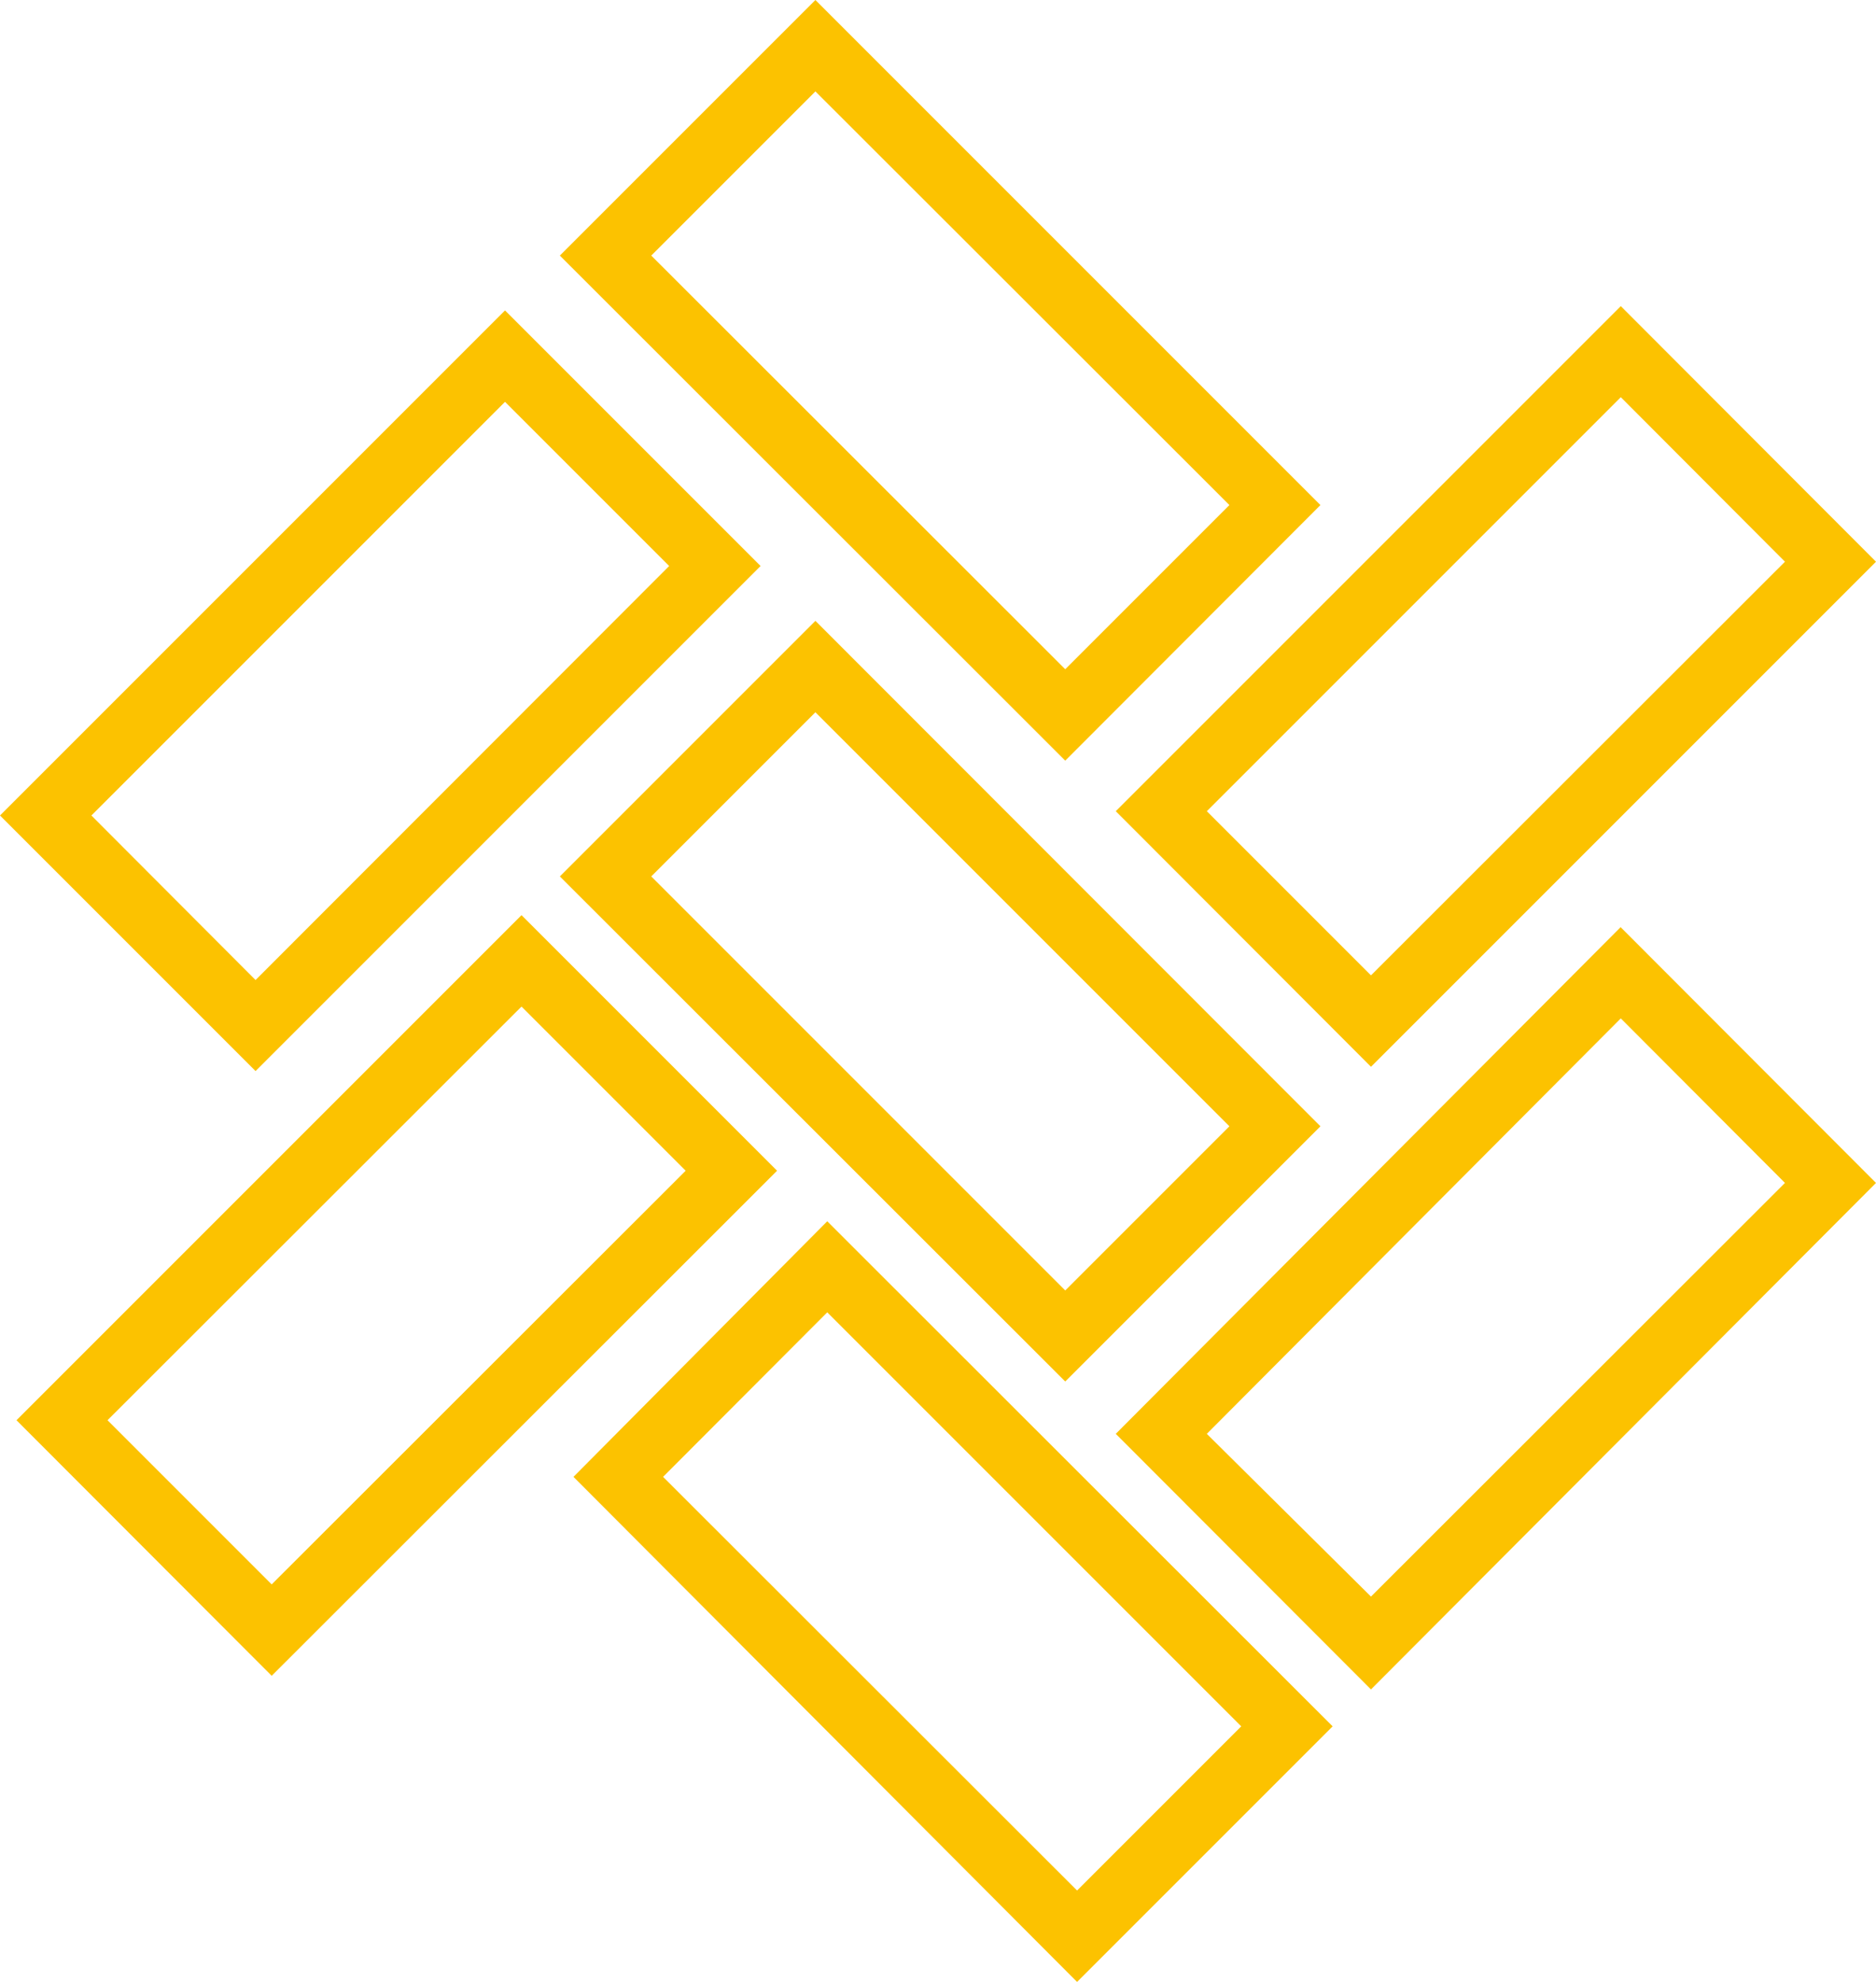 <svg xmlns="http://www.w3.org/2000/svg" viewBox="0 0 52.34 55.29"><title>prijs-wwdicon-6</title><g id="Laag_2" data-name="Laag 2"><g id="Layer_1" data-name="Layer 1"><path d="M14.55,28.08l4.58,4.58L7.58,44.2,3,39.62,14.55,28.08m0-2.55L.46,39.62l7.12,7.13,14.1-14.09-7.13-7.13Z" fill="#fcc200"/><path d="M14.09,11.21l4.58,4.58L7.13,27.34,2.55,22.75,14.09,11.21m0-2.55L0,22.75l7.13,7.13L21.22,15.79,14.09,8.66Z" fill="#fcc200"/><path d="M23.08,36.61,34.63,48.16l-4.58,4.58L18.5,41.2l4.58-4.59m0-2.54L16,41.2,30.05,55.29l7.13-7.13L23.08,34.07Z" fill="#fcc200"/><path d="M45.22,28.41,49.8,33,38.25,44.54,33.67,40,45.22,28.41m0-2.55L31.13,40l7.12,7.13L52.34,33l-7.12-7.13Z" fill="#fcc200"/><path d="M22.75,19.87,34.3,31.42,29.72,36,18.17,24.45l4.58-4.58m0-2.55-7.13,7.13,14.1,14.09,7.12-7.12L22.75,17.32Z" fill="#fcc200"/><path d="M45.22,11.08l4.58,4.59L38.25,27.21l-4.58-4.58L45.22,11.08m0-2.54L31.13,22.63l7.12,7.13L52.34,15.67,45.22,8.54Z" fill="#fcc200"/><path d="M22.75,2.55,34.3,14.09l-4.58,4.58L18.17,7.13l4.58-4.58m0-2.55L15.62,7.13l14.1,14.09,7.12-7.13L22.75,0Z" fill="#fcc200"/></g></g></svg>